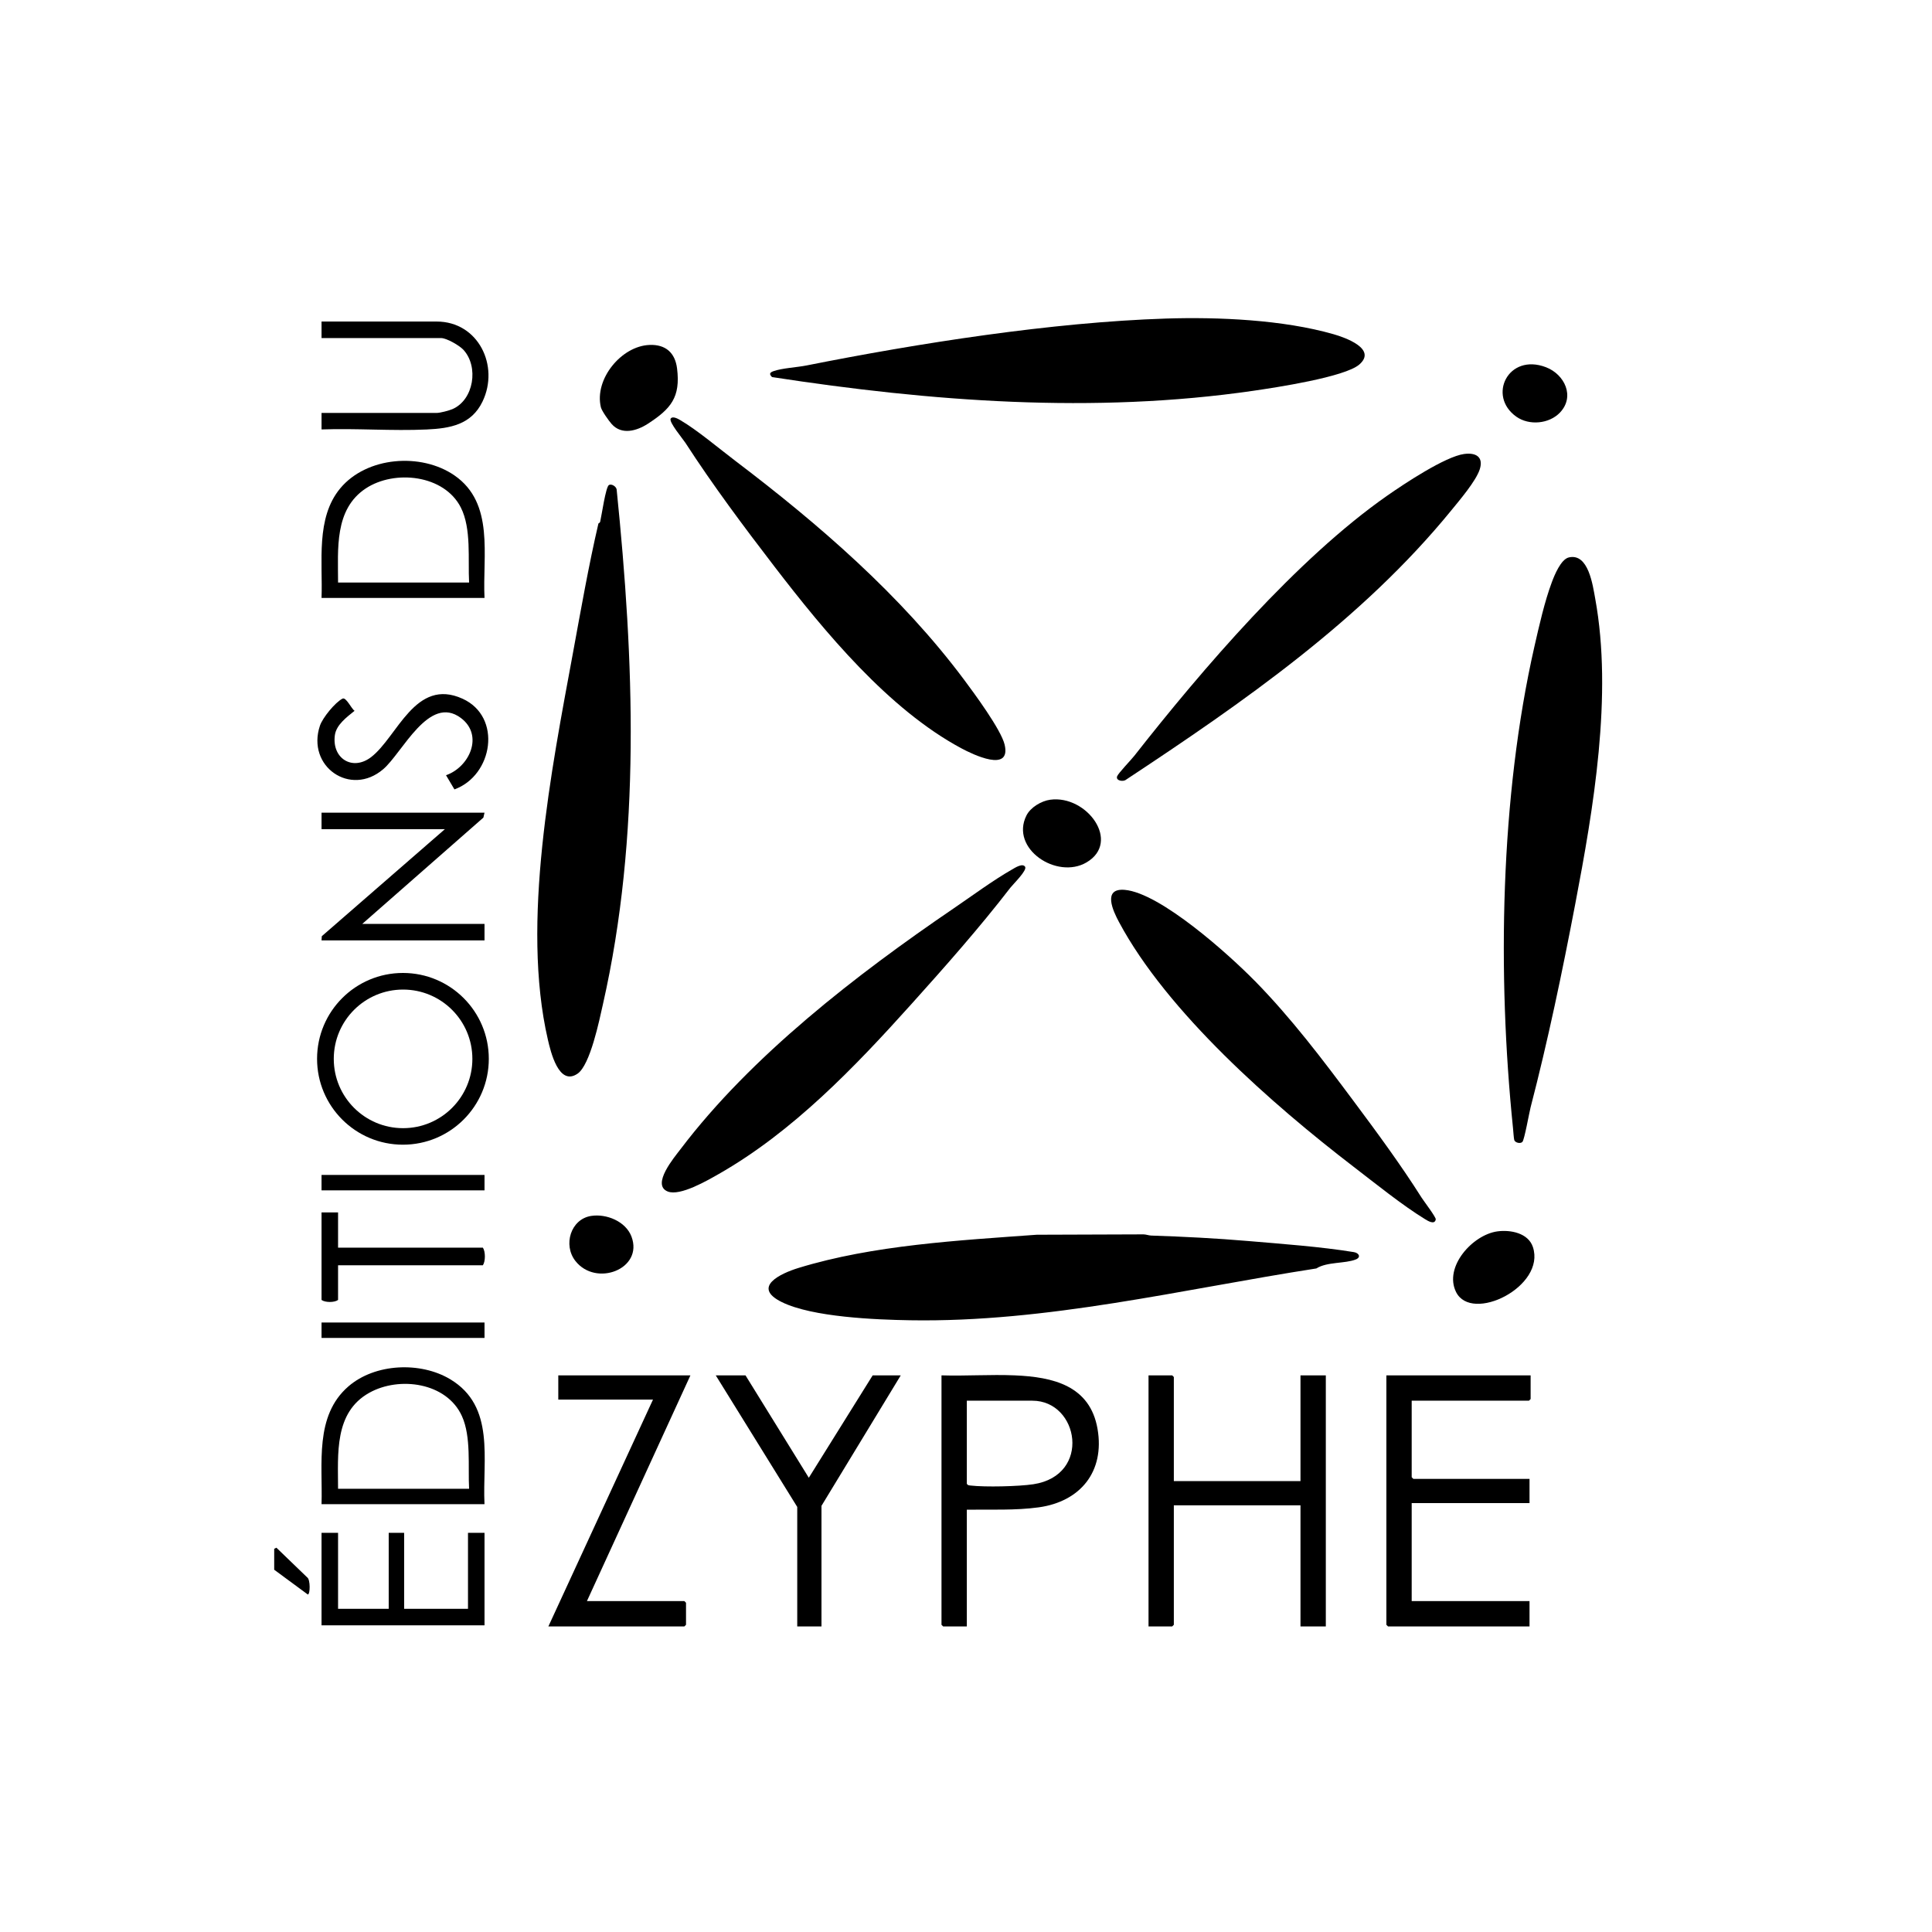 <?xml version="1.0" encoding="UTF-8"?>
<svg id="Calque_2" data-name="Calque 2" xmlns="http://www.w3.org/2000/svg" viewBox="0 0 841.92 841.92">
  <g id="Calque_1-2" data-name="Calque 1">
    <g>
      <path d="M260.77,228.12c.02-.07.63-.16.8-.88.6-2.53,2.39-15.14,3.8-15.89,1.18-.62,3.16.65,3.35,1.96,7.59,74.57,10.69,150.75-5.98,224.33-1.56,6.9-5.51,26.42-11.04,30.23-8.23,5.66-11.77-9.74-12.96-14.87-11.74-50.78,1.56-117.62,10.95-168.53,3.43-18.6,6.81-37.98,11.09-56.35Z"/>
      <path d="M683.66,242.91c8.56-1.97,10.42,12.08,11.51,18.04,7.66,41.98-.78,91.44-8.72,133.02-5.64,29.56-11.92,59.62-19.44,88.53-.62,2.37-2.7,14.21-3.59,15.12s-3.15.36-3.54-.81c-.21-.65-.43-4.05-.55-5.21-6.87-67.07-5.61-144.17,9.35-209.94,2.01-8.83,4.42-19.54,7.57-27.94,1.15-3.08,3.96-10.02,7.42-10.81Z"/>
      <path d="M508.08,138.82c22.81-.73,51.09.52,73.04,6.82,5.06,1.45,19.03,6.37,11.27,13.18-6.27,5.51-36.7,10.09-46.12,11.46-69.65,10.13-140.69,4.68-209.84-5.96-1.35-1.34-1.02-1.99.71-2.6,3.67-1.3,10.17-1.63,14.33-2.46,48.72-9.69,106.94-18.84,156.63-20.44Z"/>
      <path d="M451.93,538.07l46.43-.16c1.13.03,2.18.48,3.32.52,14.11.47,28.18,1.18,42.25,2.38,14.67,1.25,31.65,2.48,46.04,4.83,2.27.37,3.23,2.25.86,3.2-4.65,1.87-12.54.96-17.19,3.92-58.63,9.1-117.34,23.59-177.01,22.58-15.02-.25-42.6-1.35-55.92-7.91s-.48-12.51,7.19-14.87c32.66-10.03,70.05-12.02,104.03-14.5Z"/>
      <path d="M292.28,182.4c.88-1.24,3.29.17,4.23.72,7.34,4.3,16.93,12.41,23.99,17.76,36.38,27.59,72.14,58.53,99.57,95.25,4.43,5.93,16.18,21.85,17.72,28.35,2.94,12.45-13.87,4.29-18.88,1.6-31.75-17.01-59.58-50.78-81.28-79-13.47-17.53-27.06-35.73-38.96-54.13-1.1-1.71-7.38-9.15-6.39-10.55Z"/>
      <path d="M546.75,427.38c16.03,16.35,29.52,34.21,43.19,52.54,10.2,13.68,20.51,27.68,29.54,41.96.96,1.52,6.36,8.58,6.19,9.51-.47,2.53-3.51.6-4.6-.06-10.03-6.14-21.78-15.65-31.28-22.94-35.19-27.01-81.12-67.25-102.16-106.59-2.49-4.65-7.39-14.85,2.48-14.02,15.55,1.31,45.55,28.31,56.63,39.61Z"/>
      <path d="M446.71,377.7c1.04,1.55-5.22,7.59-6.39,9.11-13.47,17.47-28.43,34.38-43.22,50.83-24.61,27.37-51.64,55.59-83.9,73.97-4.93,2.81-16.83,9.74-22.19,7.63-7.37-2.9,2.95-15.03,5.57-18.49,30.82-40.69,76.83-76.17,118.83-104.78,8.05-5.48,17.31-12.34,25.63-17.08,1.19-.68,4.53-2.89,5.67-1.2Z"/>
      <path d="M638.1,197.83c5.07-.68,8.48,1.3,6.73,6.72-1.66,5.11-8.81,13.47-12.38,17.85-38.9,47.71-90.79,83.72-141.75,117.37-1.25,1.03-4.56.45-3.89-1.45.47-1.35,6.07-7.14,7.45-8.9,29.69-37.82,70.86-85.87,110.22-113.4,7.32-5.12,25.3-17.09,33.62-18.2Z"/>
      <polygon points="511.53 645.42 566.72 645.42 566.72 599.35 577.76 599.35 577.76 708.76 566.72 708.76 566.72 655.97 511.53 655.97 511.53 708.04 510.81 708.76 500.5 708.76 500.5 599.35 510.81 599.35 511.53 600.07 511.53 645.42"/>
      <polygon points="667.01 599.35 667.01 609.67 666.29 610.39 615.18 610.39 615.18 643.74 615.9 644.46 666.53 644.46 666.53 655.01 615.18 655.01 615.18 697.72 666.53 697.72 666.53 708.76 604.87 708.76 604.15 708.04 604.15 599.35 667.01 599.35"/>
      <path d="M421.32,657.89v50.87h-10.32l-.72-.72v-108.69c10.6.33,21.31-.45,31.91,0,16.59.7,32.84,4.38,36.1,23.4,3.17,18.5-7.43,31.58-25.61,34.11-10.25,1.42-21.03.88-31.36,1.03ZM421.32,610.39v36.23c.42.68.96.66,1.66.74,6.33.74,20.97.4,27.32-.56,25.48-3.86,19.87-36.41-.42-36.41h-28.55Z"/>
      <polygon points="300.87 599.35 255.77 697.72 298.23 697.72 298.95 698.44 298.95 708.04 298.23 708.76 238.97 708.76 284.56 609.91 243.29 609.91 243.29 599.35 300.87 599.35"/>
      <polygon points="324.87 599.35 352.46 643.97 380.29 599.35 392.53 599.35 357.98 656.21 357.98 708.76 347.42 708.76 347.42 656.69 311.91 599.35 324.87 599.35"/>
      <path d="M213.01,461.41c0,20.66-16.75,37.42-37.42,37.42s-37.42-16.75-37.42-37.42,16.75-37.42,37.42-37.42,37.42,16.75,37.42,37.42ZM205.85,461.43c0-16.68-13.52-30.2-30.2-30.2s-30.2,13.52-30.2,30.2,13.52,30.2,30.2,30.2,30.2-13.52,30.2-30.2Z"/>
      <path d="M211.14,260.57h-71.02c.57-15.64-2.61-34.83,8.15-47.76,11.54-13.87,35.28-15.65,49.79-5.62,17.56,12.14,12.16,34.97,13.08,53.38ZM204.42,253.85c-.54-10.1,1.06-23.45-3.58-32.65-7.24-14.36-28.94-16.64-41.48-8.33-13.74,9.11-12.04,26.49-12.04,40.98h57.1Z"/>
      <path d="M211.14,655.49h-71.02c.54-17.62-3.14-38.51,11.74-51.36,11.62-10.03,31.39-10.86,44.36-3.07,19.74,11.85,13.97,34.9,14.91,54.43ZM204.42,648.78c-.52-9.73.96-22.67-3.12-31.67-6.66-14.7-27.31-17.47-40.39-10.16-15.33,8.56-13.6,26.64-13.59,41.83h57.1Z"/>
      <polygon points="211.14 354.14 210.65 356.29 157.87 402.61 211.14 402.61 211.14 409.8 140.12 409.8 140.23 407.98 193.86 361.34 140.12 361.34 140.12 354.14 211.14 354.14"/>
      <polygon points="147.32 667.97 147.32 701.08 169.39 701.08 169.39 667.97 176.11 667.97 176.11 701.08 203.94 701.08 203.94 667.97 211.14 667.97 211.14 708.28 140.12 708.28 140.12 667.97 147.32 667.97"/>
      <path d="M140.12,187.15v-7.2h50.15c1.53,0,5.42-1.02,6.95-1.69,9.26-4.05,11.5-18.44,4.73-25.82-1.73-1.88-7.33-5.12-9.76-5.12h-52.07v-7.2h50.15c18.21,0,27.48,19.35,20,34.87-4.85,10.07-14.09,11.7-24.3,12.17-15.08.7-30.71-.56-45.85-.02Z"/>
      <path d="M194.35,337.83c10.23-3.54,16.56-17.43,6.48-24.96-13.9-10.39-25.43,15.13-33.82,22.32-14.3,12.25-33.54-1.22-27.59-18.95,1.16-3.46,6.63-10.16,9.84-11.79,1.57-.8,3.92,4.51,5.26,5.3-3.31,2.68-7.96,6.06-8.59,10.6-1.4,10.08,7.62,15.85,15.81,9.57,11.45-8.79,19.19-34.8,39.82-25.44,17.39,7.89,13.27,33.44-3.53,39.52l-3.66-6.17Z"/>
      <path d="M283.03,150.31c7.07-.27,11.17,3.44,12.02,10.27,1.56,12.55-2.7,17.58-12.74,24.09-4.78,3.1-11.4,5.05-15.77.1-1.21-1.37-4.3-5.68-4.69-7.3-2.94-12.23,8.92-26.69,21.18-27.15Z"/>
      <path d="M652.5,536.61c5.69-.78,13.46.67,15.5,6.81,5.71,17.22-26.74,33.33-33.5,19.58-5.38-10.95,7.24-24.91,18-26.39Z"/>
      <path d="M457.67,348.5c15.94-2.16,30.99,18.4,15.8,27.32-12.9,7.58-33.4-5.96-26.18-20.43,1.77-3.56,6.5-6.37,10.38-6.89Z"/>
      <path d="M147.32,528.33v15.36h63.1c1.18,1.73,1.16,6,0,7.68h-63.1v15.12c-1.54,1.16-5.6,1.18-7.2,0v-38.15h7.2Z"/>
      <path d="M679.8,179.78c-4.72,4.96-13.41,5.75-18.99,1.82-12.81-9.02-3.56-27.91,12.92-21.56,8.08,3.11,12.72,12.75,6.07,19.74Z"/>
      <path d="M257.56,529.88c6.68-1.07,15.14,2.36,17.63,9.01,5.3,14.12-15.5,22.12-24.48,10.56-5.4-6.95-2.02-18.15,6.85-19.57Z"/>
      <rect x="140.12" y="512.01" width="71.02" height="6.72"/>
      <rect x="140.12" y="576.32" width="71.02" height="6.72"/>
      <path d="M119.49,674.93l.96-.48,13.44,12.96c1.4.89,1.31,7.45.24,7.43l-14.64-10.79v-9.12Z"/>
    </g>
  </g>
</svg>